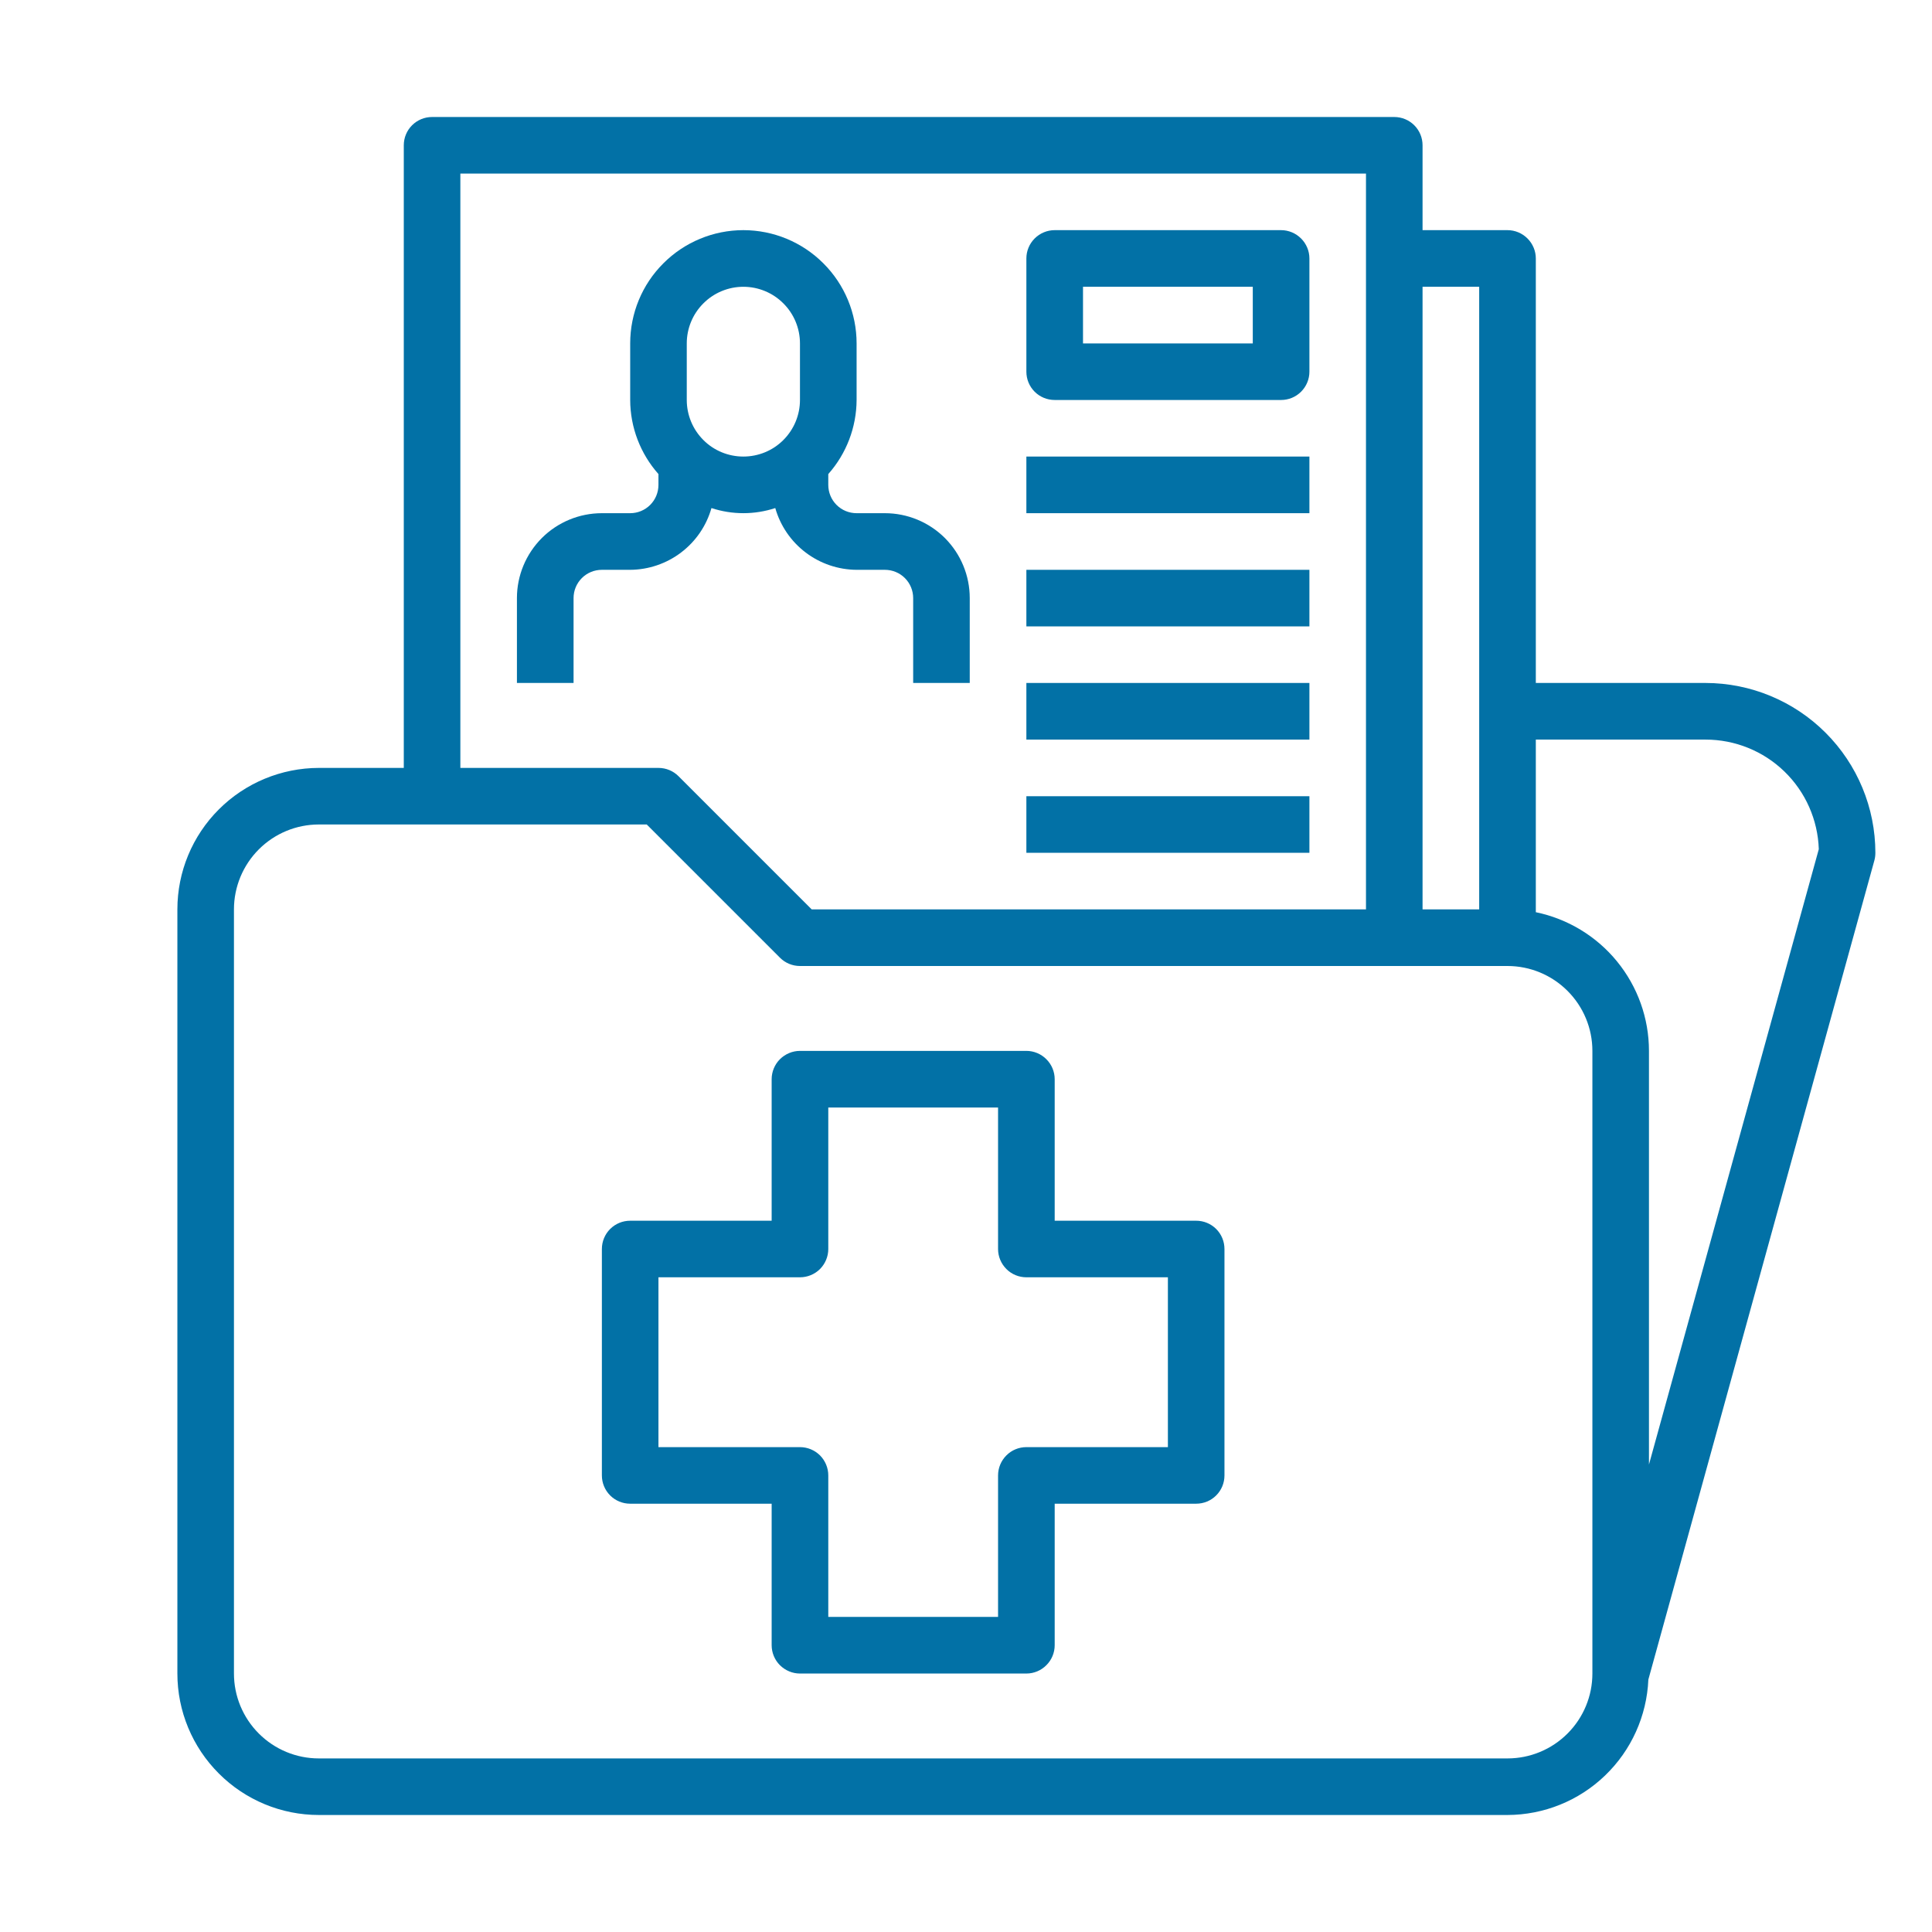 <svg width="32" height="32" viewBox="0 0 32 32" fill="none" xmlns="http://www.w3.org/2000/svg">
<path d="M17 7.562H21.688V8.5H17V7.562Z" fill="#0271A6"/>
<path d="M17 9.438H21.688V10.375H17V9.438Z" fill="#0271A6"/>
<path d="M17 11.312H21.688V12.25H17V11.312Z" fill="#0271A6"/>
<path d="M17 13.188H21.688V14.125H17V13.188Z" fill="#0271A6"/>
<path d="M11.784 8.415C12.127 8.528 12.498 8.528 12.841 8.415C12.924 8.708 13.101 8.967 13.344 9.151C13.586 9.335 13.883 9.436 14.188 9.438H14.656C14.781 9.438 14.9 9.487 14.988 9.575C15.076 9.663 15.125 9.782 15.125 9.906V11.312H16.062V9.906C16.062 9.533 15.914 9.176 15.651 8.912C15.387 8.648 15.029 8.5 14.656 8.5H14.188C14.063 8.5 13.944 8.451 13.856 8.363C13.768 8.275 13.719 8.156 13.719 8.031V7.852C14.019 7.514 14.186 7.077 14.188 6.625V5.688C14.188 5.19 13.99 4.713 13.638 4.362C13.287 4.01 12.81 3.812 12.312 3.812C11.815 3.812 11.338 4.01 10.987 4.362C10.635 4.713 10.438 5.19 10.438 5.688V6.625C10.439 7.077 10.606 7.514 10.906 7.852V8.031C10.906 8.156 10.857 8.275 10.769 8.363C10.681 8.451 10.562 8.5 10.438 8.5H9.969C9.596 8.5 9.238 8.648 8.974 8.912C8.711 9.176 8.562 9.533 8.562 9.906V11.312H9.5V9.906C9.5 9.782 9.549 9.663 9.637 9.575C9.725 9.487 9.844 9.438 9.969 9.438H10.438C10.742 9.436 11.039 9.335 11.281 9.151C11.524 8.967 11.701 8.708 11.784 8.415ZM11.375 5.688C11.375 5.439 11.474 5.2 11.65 5.025C11.825 4.849 12.064 4.75 12.312 4.75C12.561 4.75 12.8 4.849 12.975 5.025C13.151 5.2 13.25 5.439 13.25 5.688V6.625C13.25 6.874 13.151 7.112 12.975 7.288C12.8 7.464 12.561 7.562 12.312 7.562C12.064 7.562 11.825 7.464 11.65 7.288C11.474 7.112 11.375 6.874 11.375 6.625V5.688Z" fill="#0271A6"/>
<path d="M17.469 6.625H21.219C21.343 6.625 21.462 6.576 21.55 6.488C21.638 6.4 21.688 6.281 21.688 6.156V4.281C21.688 4.157 21.638 4.038 21.55 3.95C21.462 3.862 21.343 3.812 21.219 3.812H17.469C17.344 3.812 17.225 3.862 17.137 3.95C17.049 4.038 17 4.157 17 4.281V6.156C17 6.281 17.049 6.4 17.137 6.488C17.225 6.576 17.344 6.625 17.469 6.625ZM17.938 4.75H20.75V5.688H17.938V4.75Z" fill="#0271A6"/>
<path d="M31.062 14.125C31.062 13.379 30.765 12.664 30.238 12.137C29.711 11.61 28.996 11.313 28.25 11.312H25.438V4.281C25.438 4.157 25.388 4.038 25.3 3.95C25.212 3.862 25.093 3.812 24.969 3.812H23.562V2.406C23.562 2.282 23.513 2.163 23.425 2.075C23.337 1.987 23.218 1.938 23.094 1.938H7.156C7.032 1.938 6.913 1.987 6.825 2.075C6.737 2.163 6.688 2.282 6.688 2.406V12.719H5.281C4.66 12.72 4.064 12.967 3.625 13.406C3.185 13.845 2.938 14.441 2.938 15.062V27.719C2.938 28.34 3.185 28.936 3.625 29.375C4.064 29.815 4.66 30.062 5.281 30.062H24.969C25.572 30.06 26.151 29.826 26.585 29.408C27.02 28.99 27.276 28.421 27.302 27.819L31.046 14.25C31.057 14.209 31.062 14.167 31.062 14.125ZM24.5 4.75V15.062H23.562V4.75H24.5ZM7.625 2.875H22.625V15.062H13.444L11.238 12.856C11.15 12.768 11.031 12.719 10.906 12.719H7.625V2.875ZM26.375 27.719C26.375 28.092 26.227 28.449 25.963 28.713C25.699 28.977 25.342 29.125 24.969 29.125H5.281C4.908 29.125 4.551 28.977 4.287 28.713C4.023 28.449 3.875 28.092 3.875 27.719V15.062C3.875 14.69 4.023 14.332 4.287 14.068C4.551 13.804 4.908 13.656 5.281 13.656H10.712L12.919 15.863C13.007 15.951 13.126 16 13.25 16H24.969C25.342 16 25.699 16.148 25.963 16.412C26.227 16.676 26.375 17.033 26.375 17.406V27.719ZM27.312 24.257V17.406C27.312 16.866 27.125 16.343 26.783 15.924C26.442 15.506 25.966 15.218 25.438 15.109V12.25H28.25C28.737 12.25 29.205 12.439 29.555 12.778C29.905 13.117 30.109 13.578 30.125 14.065L27.312 24.257Z" fill="#0271A6"/>
<path d="M19.812 20.219H17.469V17.875C17.469 17.751 17.419 17.631 17.331 17.544C17.244 17.456 17.124 17.406 17 17.406H13.25C13.126 17.406 13.007 17.456 12.918 17.544C12.831 17.631 12.781 17.751 12.781 17.875V20.219H10.438C10.313 20.219 10.194 20.268 10.106 20.356C10.018 20.444 9.969 20.563 9.969 20.688V24.438C9.969 24.562 10.018 24.681 10.106 24.769C10.194 24.857 10.313 24.906 10.438 24.906H12.781V27.25C12.781 27.374 12.831 27.494 12.918 27.581C13.007 27.669 13.126 27.719 13.25 27.719H17C17.124 27.719 17.244 27.669 17.331 27.581C17.419 27.494 17.469 27.374 17.469 27.25V24.906H19.812C19.937 24.906 20.056 24.857 20.144 24.769C20.232 24.681 20.281 24.562 20.281 24.438V20.688C20.281 20.563 20.232 20.444 20.144 20.356C20.056 20.268 19.937 20.219 19.812 20.219ZM19.344 23.969H17C16.876 23.969 16.756 24.018 16.669 24.106C16.581 24.194 16.531 24.313 16.531 24.438V26.781H13.719V24.438C13.719 24.313 13.669 24.194 13.582 24.106C13.493 24.018 13.374 23.969 13.25 23.969H10.906V21.156H13.25C13.374 21.156 13.493 21.107 13.582 21.019C13.669 20.931 13.719 20.812 13.719 20.688V18.344H16.531V20.688C16.531 20.812 16.581 20.931 16.669 21.019C16.756 21.107 16.876 21.156 17 21.156H19.344V23.969Z" fill="#0271A6"/>
</svg>
